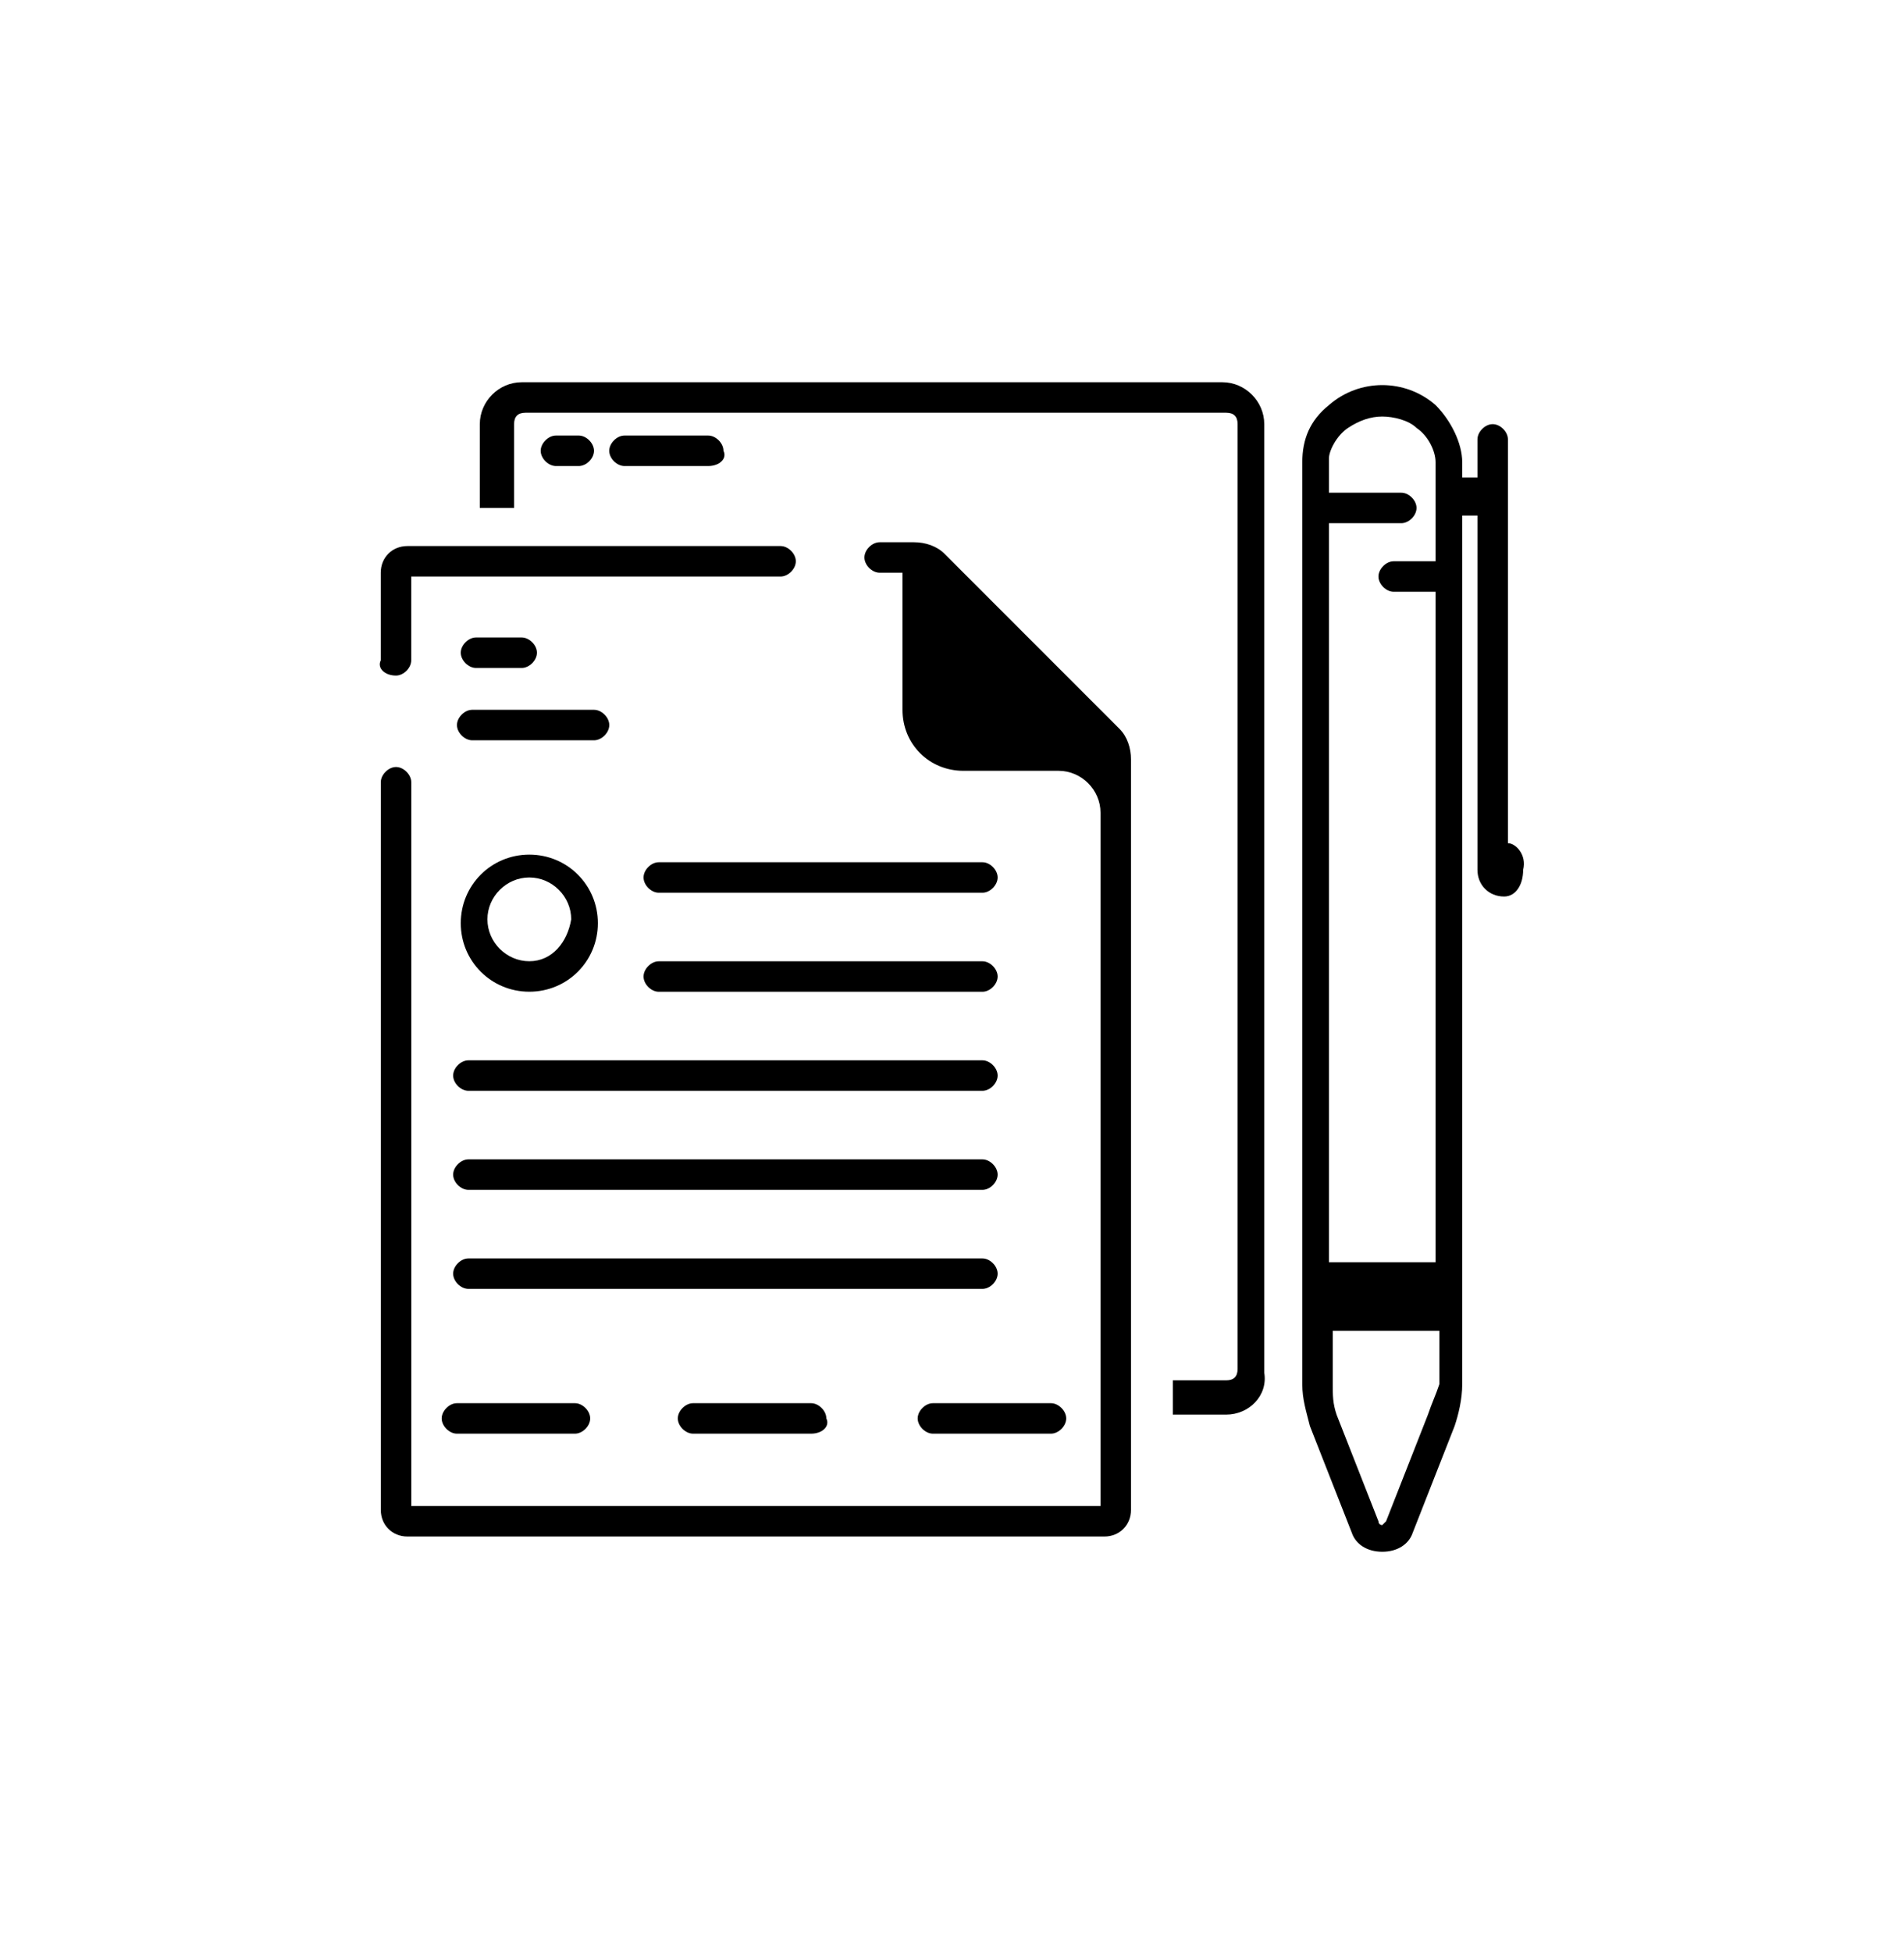 <svg width="40" height="41" viewBox="0 0 40 41" fill="none" xmlns="http://www.w3.org/2000/svg">
<path d="M25.76 29.707H24.64V28.987H25.76C25.92 28.987 26 28.907 26 28.747V8.907C26 8.747 25.92 8.667 25.76 8.667H11.04C10.88 8.667 10.8 8.747 10.8 8.907V10.667H10.08V8.907C10.08 8.427 10.48 8.027 10.96 8.027H25.68C26.16 8.027 26.56 8.427 26.56 8.907V28.827C26.64 29.307 26.24 29.707 25.76 29.707Z" fill="black"/>
<path d="M8.319 14.187C8.479 14.187 8.639 14.027 8.639 13.867V12.107H16.399C16.559 12.107 16.719 11.947 16.719 11.787C16.719 11.627 16.559 11.467 16.399 11.467H8.559C8.239 11.467 7.999 11.707 7.999 12.027V13.867C7.919 14.027 8.079 14.187 8.319 14.187Z" fill="black"/>
<path d="M19.84 11.627C19.68 11.467 19.44 11.387 19.2 11.387H18.48C18.32 11.387 18.16 11.547 18.16 11.707C18.16 11.867 18.32 12.027 18.48 12.027H18.96V14.907C18.96 15.627 19.52 16.187 20.24 16.187H22.24C22.72 16.187 23.12 16.587 23.12 17.067V31.627H8.64V16.427C8.64 16.267 8.48 16.107 8.32 16.107C8.16 16.107 8 16.267 8 16.427V31.707C8 32.027 8.24 32.267 8.56 32.267H23.2C23.52 32.267 23.76 32.027 23.76 31.707V15.947C23.76 15.707 23.68 15.467 23.52 15.307L19.84 11.627Z" fill="black"/>
<path d="M31.679 17.707V9.227C31.679 9.067 31.519 8.907 31.359 8.907C31.199 8.907 31.039 9.067 31.039 9.227V10.027H30.719V9.707C30.719 9.307 30.479 8.827 30.159 8.507C29.519 7.947 28.559 7.947 27.919 8.507C27.519 8.827 27.359 9.227 27.359 9.707V29.067C27.359 29.387 27.439 29.627 27.519 29.947L28.399 32.187C28.479 32.427 28.719 32.587 29.039 32.587C29.359 32.587 29.599 32.427 29.679 32.187L30.559 29.947C30.639 29.707 30.719 29.387 30.719 29.067V10.827H31.039V18.267C31.039 18.587 31.279 18.827 31.599 18.827C31.839 18.827 31.999 18.587 31.999 18.267C32.079 17.947 31.839 17.707 31.679 17.707ZM28.319 8.987C28.559 8.827 28.799 8.747 29.039 8.747C29.279 8.747 29.599 8.827 29.759 8.987C29.999 9.147 30.159 9.467 30.159 9.707V11.787H29.279C29.119 11.787 28.959 11.947 28.959 12.107C28.959 12.267 29.119 12.427 29.279 12.427H30.159V26.507H27.919V10.987H29.439C29.599 10.987 29.759 10.827 29.759 10.667C29.759 10.507 29.599 10.347 29.439 10.347H27.919V9.627C27.919 9.467 28.079 9.147 28.319 8.987ZM29.999 29.707L29.119 31.947L29.039 32.027C29.039 32.027 28.959 32.027 28.959 31.947L28.079 29.707C27.999 29.467 27.999 29.307 27.999 29.067V27.947H30.239V29.067C30.159 29.307 30.079 29.467 29.999 29.707Z" fill="black"/>
<path d="M12.079 30.107H9.599C9.439 30.107 9.279 29.947 9.279 29.787C9.279 29.627 9.439 29.467 9.599 29.467H12.079C12.239 29.467 12.399 29.627 12.399 29.787C12.399 29.947 12.239 30.107 12.079 30.107Z" fill="black"/>
<path d="M17.04 30.107H14.56C14.4 30.107 14.24 29.947 14.24 29.787C14.24 29.627 14.4 29.467 14.56 29.467H17.04C17.2 29.467 17.36 29.627 17.36 29.787C17.44 29.947 17.28 30.107 17.04 30.107Z" fill="black"/>
<path d="M22.079 30.107H19.599C19.439 30.107 19.279 29.947 19.279 29.787C19.279 29.627 19.439 29.467 19.599 29.467H22.079C22.239 29.467 22.399 29.627 22.399 29.787C22.399 29.947 22.239 30.107 22.079 30.107Z" fill="black"/>
<path d="M11.12 17.947C10.32 17.947 9.68 18.587 9.68 19.387C9.68 20.186 10.32 20.826 11.12 20.826C11.92 20.826 12.56 20.186 12.56 19.387C12.56 18.587 11.92 17.947 11.12 17.947ZM11.12 20.186C10.64 20.186 10.24 19.787 10.24 19.306C10.24 18.826 10.64 18.427 11.12 18.427C11.6 18.427 12 18.826 12 19.306C11.92 19.787 11.6 20.186 11.12 20.186Z" fill="black"/>
<path d="M10.96 14.027H10C9.84 14.027 9.68 13.867 9.68 13.707C9.68 13.547 9.84 13.387 10 13.387H10.96C11.12 13.387 11.28 13.547 11.28 13.707C11.28 13.867 11.12 14.027 10.96 14.027Z" fill="black"/>
<path d="M12.48 15.546H9.92C9.76 15.546 9.6 15.386 9.6 15.226C9.6 15.066 9.76 14.906 9.92 14.906H12.48C12.64 14.906 12.8 15.066 12.8 15.226C12.8 15.386 12.64 15.546 12.48 15.546Z" fill="black"/>
<path d="M20.64 18.747H13.839C13.68 18.747 13.52 18.587 13.52 18.427C13.52 18.267 13.68 18.107 13.839 18.107H20.64C20.799 18.107 20.959 18.267 20.959 18.427C20.959 18.587 20.799 18.747 20.64 18.747Z" fill="black"/>
<path d="M20.64 20.827H13.839C13.68 20.827 13.52 20.667 13.52 20.507C13.52 20.347 13.68 20.187 13.839 20.187H20.64C20.799 20.187 20.959 20.347 20.959 20.507C20.959 20.667 20.799 20.827 20.64 20.827Z" fill="black"/>
<path d="M20.64 22.907H9.84C9.68 22.907 9.52 22.747 9.52 22.587C9.52 22.427 9.68 22.267 9.84 22.267H20.64C20.799 22.267 20.959 22.427 20.959 22.587C20.959 22.747 20.799 22.907 20.64 22.907Z" fill="black"/>
<path d="M9.84 24.987C9.68 24.987 9.52 24.827 9.52 24.667C9.52 24.507 9.68 24.347 9.84 24.347H20.64C20.799 24.347 20.959 24.507 20.959 24.667C20.959 24.827 20.799 24.987 20.64 24.987H9.84Z" fill="black"/>
<path d="M20.64 27.067H9.84C9.68 27.067 9.52 26.907 9.52 26.747C9.52 26.587 9.68 26.427 9.84 26.427H20.64C20.799 26.427 20.959 26.587 20.959 26.747C20.959 26.907 20.799 27.067 20.64 27.067Z" fill="black"/>
<path d="M12.159 9.787H11.679C11.519 9.787 11.359 9.627 11.359 9.467C11.359 9.307 11.519 9.147 11.679 9.147H12.159C12.319 9.147 12.479 9.307 12.479 9.467C12.479 9.627 12.319 9.787 12.159 9.787Z" fill="black"/>
<path d="M14.879 9.787H13.119C12.959 9.787 12.799 9.627 12.799 9.467C12.799 9.307 12.959 9.147 13.119 9.147H14.879C15.039 9.147 15.199 9.307 15.199 9.467C15.279 9.627 15.119 9.787 14.879 9.787Z" fill="black"/>
</svg>
